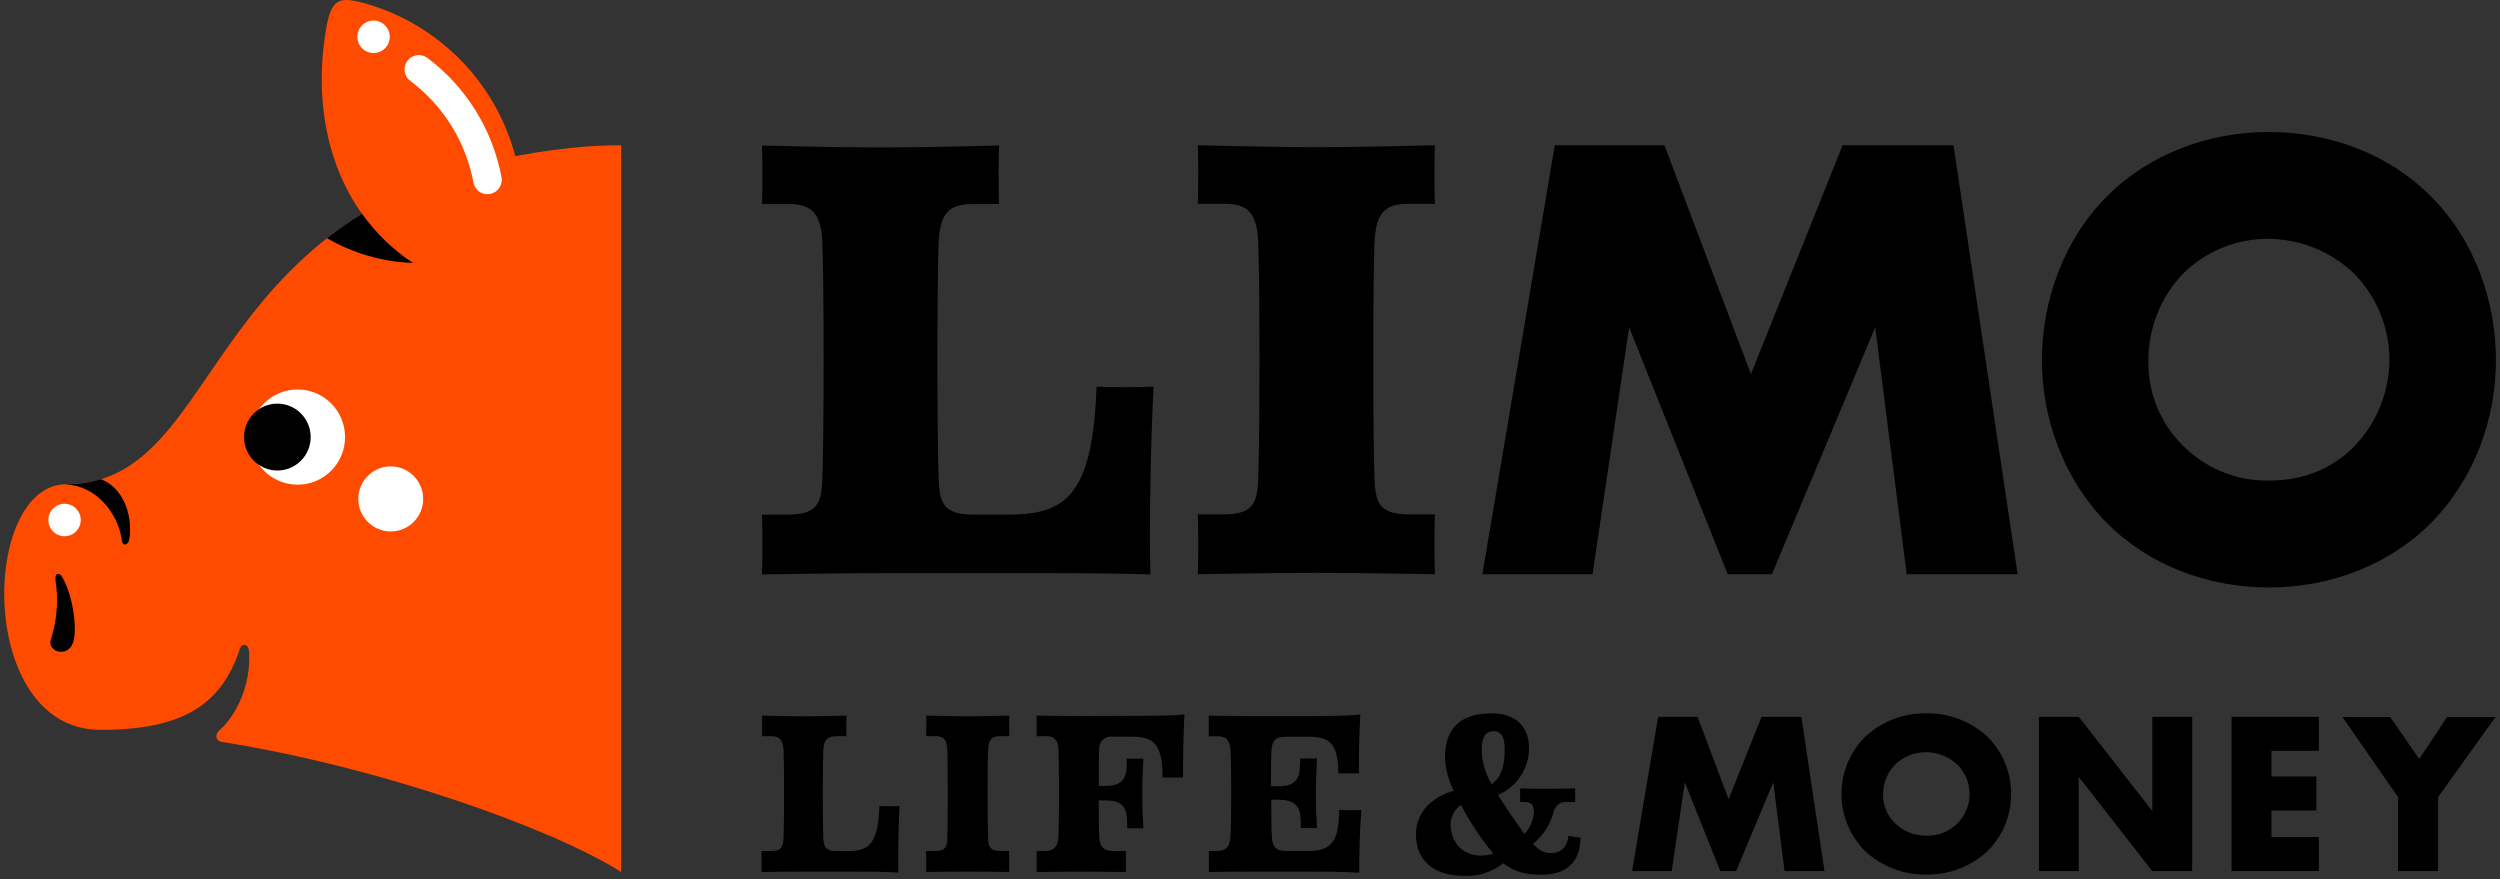 <svg width="307" height="108" viewBox="0 0 307 108" fill="none" xmlns="http://www.w3.org/2000/svg">
<rect x="0" y="0" width="307" height="108" fill="#333333" stroke="none"/>
<g clip-path="url(#clip0_321_329492)">
<path d="M70.005 18.176C23.884 23.127 28.386 59.463 8.144 59.463C-2.389 59.463 -2.919 89.629 12.353 89.629C22.598 89.629 27.216 86.42 29.43 79.734C29.724 78.843 30.537 79.104 30.583 80C30.86 84.048 29.049 87.825 26.985 89.635C26.374 90.173 26.409 90.983 27.279 91.116C46.719 94.192 67.866 101.745 76.283 107.083V17.841C74.186 17.836 72.09 17.948 70.005 18.176Z" fill="#FF4B00"/>
<path d="M64.13 24.44C63.797 18.867 61.725 13.54 58.207 9.214C54.689 4.888 49.904 1.782 44.528 0.335C41.6 -0.428 40.677 -0.081 40.054 3.493C38.135 14.608 41.208 25.984 50.72 32.288" fill="#FF4B00"/>
<path d="M6.242 78.517C7 76.181 7.198 73.698 6.819 71.27C6.698 70.114 7.395 70.438 7.591 70.779C8.929 72.994 9.425 76.788 9.079 78.523C8.635 80.9 5.741 80.171 6.242 78.517Z" fill="black"/>
<path d="M36.544 59.518C39.764 59.518 42.373 56.901 42.373 53.671C42.373 50.442 39.764 47.825 36.544 47.825C33.325 47.825 30.716 50.442 30.716 53.671C30.716 56.901 33.325 59.518 36.544 59.518Z" fill="white"/>
<path d="M7.926 65.851C9.024 65.851 9.915 64.957 9.915 63.855C9.915 62.753 9.024 61.86 7.926 61.86C6.828 61.86 5.937 62.753 5.937 63.855C5.937 64.957 6.828 65.851 7.926 65.851Z" fill="white"/>
<path d="M59.933 23.845C59.516 23.866 59.104 23.735 58.776 23.475C58.447 23.216 58.223 22.846 58.146 22.433C57.217 17.445 54.453 12.989 50.403 9.947C50.026 9.672 49.774 9.258 49.702 8.796C49.629 8.334 49.743 7.862 50.017 7.484C50.293 7.108 50.706 6.857 51.166 6.785C51.627 6.714 52.096 6.828 52.473 7.102C57.227 10.665 60.477 15.885 61.582 21.734C61.674 22.192 61.581 22.667 61.324 23.056C61.066 23.446 60.666 23.717 60.21 23.81L59.933 23.845Z" fill="white"/>
<path d="M45.872 6.515C46.971 6.515 47.861 5.622 47.861 4.52C47.861 3.418 46.971 2.525 45.872 2.525C44.774 2.525 43.883 3.418 43.883 4.52C43.883 5.622 44.774 6.515 45.872 6.515Z" fill="white"/>
<path d="M47.983 65.263C50.183 65.263 51.967 63.474 51.967 61.267C51.967 59.059 50.183 57.27 47.983 57.27C45.783 57.27 43.999 59.059 43.999 61.267C43.999 63.474 45.783 65.263 47.983 65.263Z" fill="white"/>
<path d="M34.059 57.779C36.32 57.779 38.152 55.94 38.152 53.673C38.152 51.405 36.32 49.566 34.059 49.566C31.799 49.566 29.966 51.405 29.966 53.673C29.966 55.94 31.799 57.779 34.059 57.779Z" fill="black"/>
<path d="M50.709 32.288C48.273 30.678 46.154 28.631 44.459 26.25C42.969 27.168 41.531 28.171 40.153 29.252C43.369 31.12 46.995 32.163 50.709 32.288Z" fill="black"/>
<path d="M14.976 66.447C15.057 67.089 15.777 67.025 15.899 66.118C16.314 63.058 14.999 59.802 12.393 58.848C11.009 59.27 9.568 59.479 8.121 59.467H8.081C8.085 59.475 8.09 59.483 8.097 59.489C8.104 59.495 8.112 59.499 8.121 59.501C11.777 59.623 14.555 63.035 14.976 66.447Z" fill="black"/>
<path d="M108.13 70.38C102.941 70.38 93.567 70.542 93.567 70.542C93.642 69.437 93.642 64.302 93.567 63.197H96.715C100.099 63.197 100.808 62.04 100.964 59.328C101.2 54.828 101.2 33.268 100.964 29.324C100.728 26.241 99.707 25.056 96.871 25.056H93.567C93.642 23.951 93.642 18.977 93.567 17.873C93.567 17.873 102.93 18.11 108.13 18.11C113.33 18.11 122.687 17.873 122.687 17.873C122.612 18.977 122.612 23.951 122.687 25.056H119.384C116.547 25.056 115.527 26.212 115.291 29.324C115.054 33.268 115.054 54.828 115.291 59.328C115.446 62.011 116.155 63.197 119.54 63.197H123.794C130.874 63.197 134.172 60.883 134.656 47.483C135.676 47.565 140.635 47.565 141.661 47.483C141.344 53.088 141.084 64.932 141.269 70.542C136.501 70.368 128.908 70.38 125.126 70.38H108.13Z" fill="black"/>
<path d="M176.212 70.51C176.132 69.405 176.132 64.269 176.212 63.165H173.064C169.68 63.165 168.971 62.008 168.815 59.296C168.579 54.796 168.579 33.236 168.815 29.292C169.052 26.209 170.072 25.023 172.909 25.023H176.212C176.132 23.919 176.132 18.945 176.212 17.841C176.212 17.841 166.844 18.078 161.649 18.078C156.455 18.078 147.086 17.841 147.086 17.841C147.167 18.945 147.167 23.919 147.086 25.023H150.396C153.226 25.023 154.253 26.18 154.489 29.292C154.725 33.236 154.725 54.796 154.489 59.296C154.333 61.979 153.624 63.165 150.24 63.165H147.086C147.167 64.269 147.167 69.405 147.086 70.51C147.086 70.51 156.455 70.347 161.649 70.347C166.844 70.347 176.212 70.51 176.212 70.51Z" fill="black"/>
<path d="M182.035 70.51L190.93 17.841H204.392L215.017 45.948L226.271 17.841H239.888L247.764 70.51H234.141L230.278 40.187L217.594 70.51H212.164L200.057 40.187L195.566 70.51H182.035Z" fill="black"/>
<path d="M298.549 64.194C293.395 69.399 286.125 72.14 278.624 72.14C271.124 72.14 263.848 69.411 258.7 64.194C253.321 58.74 250.744 51.274 250.744 44.213C250.744 37.151 253.321 29.529 258.7 24.15C263.848 18.945 271.124 16.21 278.624 16.21C286.125 16.21 293.395 18.934 298.549 24.15C303.928 29.529 306.499 37.07 306.499 44.213C306.499 51.355 303.928 58.74 298.549 64.194ZM267.993 33.687C265.261 36.599 263.766 40.463 263.825 44.461C263.808 46.354 264.167 48.23 264.883 49.981C265.599 51.732 266.656 53.322 267.993 54.657C269.379 56.068 271.036 57.181 272.863 57.931C274.69 58.68 276.65 59.05 278.624 59.018C283.236 59.018 286.73 57.283 289.169 54.744C291.871 51.904 293.392 48.138 293.424 44.213C293.423 40.283 291.897 36.507 289.169 33.687C286.342 30.93 282.567 29.369 278.624 29.326C276.652 29.306 274.696 29.681 272.87 30.43C271.044 31.179 269.386 32.286 267.993 33.687Z" fill="black"/>
<path d="M103.917 90.408H102.764C101.657 90.408 101.161 90.825 101.104 92.045C101.023 93.543 101.023 101.235 101.104 103.068C101.161 104.225 101.715 104.508 102.683 104.508H104.176C106.667 104.508 107.826 103.704 107.993 98.985C108.356 99.014 110.097 99.014 110.455 98.985C110.345 100.957 110.264 105.173 110.316 107.145C108.587 107.035 105.975 107.035 104.643 107.035H98.302C97.149 107.035 94.681 107.064 93.517 107.087V104.502H94.67C95.944 104.502 96.163 104.034 96.221 102.894C96.301 101.159 96.301 93.427 96.221 92.039C96.134 90.957 95.776 90.402 94.779 90.402H93.591V87.875C93.591 87.875 96.935 87.962 98.78 87.962C100.625 87.962 103.623 87.875 103.969 87.875C103.917 88.268 103.917 90.044 103.917 90.408Z" fill="black"/>
<path d="M113.723 104.502H114.83C116.017 104.502 116.271 104.086 116.323 103.143C116.409 101.558 116.409 93.311 116.323 91.9C116.242 90.819 115.885 90.402 114.887 90.402H113.734C113.763 90.015 113.763 88.263 113.734 87.875C113.734 87.875 117.026 87.962 118.854 87.962C120.681 87.962 123.696 87.875 123.944 87.875C123.916 88.263 123.916 90.015 123.944 90.402H122.791C121.794 90.402 121.431 90.819 121.35 91.9C121.24 93.288 121.269 101.558 121.35 103.143C121.408 104.086 121.707 104.502 122.843 104.502H123.921V107.081C123.921 107.081 120.687 107.029 118.859 107.029C117.032 107.029 113.74 107.081 113.74 107.081C113.751 106.7 113.751 104.895 113.723 104.502Z" fill="black"/>
<path d="M134.933 98.291C134.933 100.177 134.933 101.958 134.985 102.704C135.043 103.924 135.429 104.509 136.761 104.509H138.254V107.088C138.254 107.088 134.737 107.036 132.771 107.036C130.805 107.036 127.294 107.088 127.294 107.088V104.503H128.344C129.537 104.503 129.923 103.838 129.981 102.698C130.062 100.963 130.062 93.734 129.981 92.011C129.923 90.929 129.479 90.403 128.482 90.403H127.294V87.876C127.738 87.876 131.169 87.933 132.633 87.933C134.097 87.933 135.291 87.904 139.165 87.904C140.353 87.904 144.146 87.904 145.449 87.737C145.334 89.767 145.253 93.486 145.282 95.481C144.705 95.481 143.258 95.481 142.762 95.481C142.762 91.432 141.736 90.461 138.998 90.461H136.594C136.381 90.433 136.166 90.454 135.962 90.521C135.759 90.588 135.573 90.7 135.419 90.849C135.264 90.997 135.145 91.179 135.07 91.38C134.995 91.581 134.966 91.797 134.985 92.011C134.933 92.676 134.933 94.567 134.933 96.51H135.706C137.672 96.51 138.364 95.758 138.364 93.815V93.15C139.361 93.208 140.41 93.15 140.41 93.15C140.353 94.758 140.272 95.371 140.272 97.395C140.272 99.419 140.33 100.287 140.41 101.727C140.41 101.727 139.39 101.675 138.415 101.727V101.091C138.415 99.09 137.839 98.286 135.654 98.286L134.933 98.291Z" fill="black"/>
<path d="M159.683 93.126C160.675 93.184 161.73 93.126 161.73 93.126C161.672 94.74 161.591 95.347 161.591 97.377C161.591 99.407 161.643 100.269 161.73 101.703C161.73 101.703 160.703 101.651 159.735 101.703V101.067C159.735 99.066 159.158 98.21 156.968 98.21H156.114C156.114 100.234 156.114 102.119 156.195 102.837C156.276 104.115 156.829 104.502 157.827 104.502H160.709C163.505 104.502 164.445 103.253 164.445 99.476C164.889 99.505 166.751 99.505 167.183 99.476C166.993 101.535 166.907 104.78 166.907 107.168C165.356 107.058 162.369 107.029 160.957 107.029H153.681C152.021 107.029 148.643 107.082 148.452 107.082V104.502H149.421C150.695 104.502 151.023 103.837 151.11 102.727C151.22 101.281 151.22 93.734 151.11 92.149C151.029 90.848 150.533 90.414 149.536 90.414H148.429V87.887C148.873 87.887 152.465 87.944 153.739 87.944H160.744C161.931 87.944 165.748 87.915 167.051 87.748C166.912 89.778 166.855 92.953 166.884 94.965H164.341C164.341 91.189 163.188 90.472 160.686 90.472H157.728C156.673 90.472 156.206 90.998 156.149 92.022C156.091 92.831 156.068 94.636 156.068 96.55H156.979C158.945 96.55 159.637 95.798 159.637 93.855L159.683 93.126Z" fill="black"/>
<path d="M189.288 107.419C187.408 107.419 185.996 107.083 184.612 106.002C183.238 107.09 181.518 107.643 179.769 107.558C176.23 107.558 173.877 105.782 173.877 102.48C173.877 99.536 176.143 97.732 178.524 97.119C177.864 95.837 177.496 94.425 177.446 92.984C177.446 89.045 179.827 87.599 183.119 87.599C186.411 87.599 187.766 89.462 187.766 91.931C187.753 93.15 187.384 94.338 186.706 95.349C186.028 96.36 185.069 97.15 183.949 97.622C184.918 99.149 185.967 100.728 187.212 102.422C187.87 101.69 188.274 100.766 188.365 99.785C188.365 99.12 188.227 98.484 187.31 98.484H186.676V96.818C186.676 96.818 188.832 96.87 190.049 96.87C191.265 96.87 193.427 96.818 193.427 96.818V98.484H192.459C192.068 98.439 191.676 98.547 191.362 98.783C191.048 99.02 190.836 99.368 190.77 99.756C190.351 101.282 189.471 102.64 188.25 103.642C189.196 104.614 189.772 104.753 190.493 104.753C191.709 104.753 192.488 103.949 192.597 102.648L194.09 102.867C194.05 105.562 192.689 107.419 189.288 107.419ZM183.396 104.839C181.854 102.992 180.518 100.981 179.412 98.842C179.021 99.106 178.701 99.461 178.479 99.877C178.257 100.294 178.14 100.758 178.138 101.231C178.138 103.81 180.185 105.753 183.396 104.839ZM183.171 96.315C184.324 95.482 184.78 94.071 184.78 92.041C184.78 90.543 184.387 89.791 183.396 89.791C182.404 89.791 181.955 90.543 181.955 92.07C181.983 93.567 182.403 95.031 183.171 96.315Z" fill="black"/>
<path d="M200.42 106.964L203.62 88.029H208.457L212.279 98.139L216.315 88.029H221.209L224.04 106.964H219.145L217.756 96.063L213.201 106.964H211.253L206.894 96.063L205.286 106.964H200.42Z" fill="black"/>
<path d="M244 104.581C241.965 106.437 239.301 107.442 236.551 107.392C233.803 107.442 231.141 106.437 229.108 104.581C228.167 103.663 227.419 102.564 226.909 101.35C226.398 100.136 226.137 98.831 226.139 97.514C226.132 96.191 226.392 94.879 226.902 93.659C227.412 92.439 228.162 91.334 229.108 90.412C231.141 88.556 233.803 87.551 236.551 87.601C239.301 87.551 241.965 88.556 244 90.412C244.946 91.334 245.696 92.439 246.206 93.659C246.717 94.879 246.976 96.191 246.969 97.514C246.971 98.831 246.71 100.136 246.2 101.35C245.69 102.564 244.942 103.663 244 104.581ZM232.735 93.876C232.252 94.366 231.871 94.947 231.614 95.585C231.356 96.223 231.228 96.906 231.236 97.595C231.232 98.254 231.362 98.906 231.62 99.512C231.878 100.118 232.258 100.664 232.735 101.117C233.241 101.607 233.839 101.992 234.494 102.25C235.149 102.508 235.848 102.634 236.551 102.621C237.25 102.644 237.946 102.525 238.598 102.272C239.25 102.018 239.844 101.635 240.345 101.146C241.309 100.183 241.858 98.879 241.873 97.514C241.871 96.836 241.735 96.166 241.473 95.541C241.21 94.917 240.827 94.351 240.345 93.876C239.312 92.918 237.958 92.381 236.551 92.372C235.132 92.353 233.761 92.893 232.735 93.876Z" fill="black"/>
<path d="M250.381 106.964V88.029H255.276L264.304 99.596V88.029H269.199V106.964H264.293L255.264 95.397V106.964H250.381Z" fill="black"/>
<path d="M284.76 92.205H278.931V95.351H284.449V99.527H278.931V102.794H284.76V106.964H274.037V88.029H284.76V92.205Z" fill="black"/>
<path d="M294.474 97.877L287.654 88.046H293.511L297.08 93.21L300.504 88.046H306.448L299.398 97.877V106.963H294.474V97.877Z" fill="black"/>
</g>
<defs>
<clipPath id="clip0_321_329492">
<rect width="306" height="107.559" fill="white" transform="translate(0.5)"/>
</clipPath>
</defs>
</svg>

